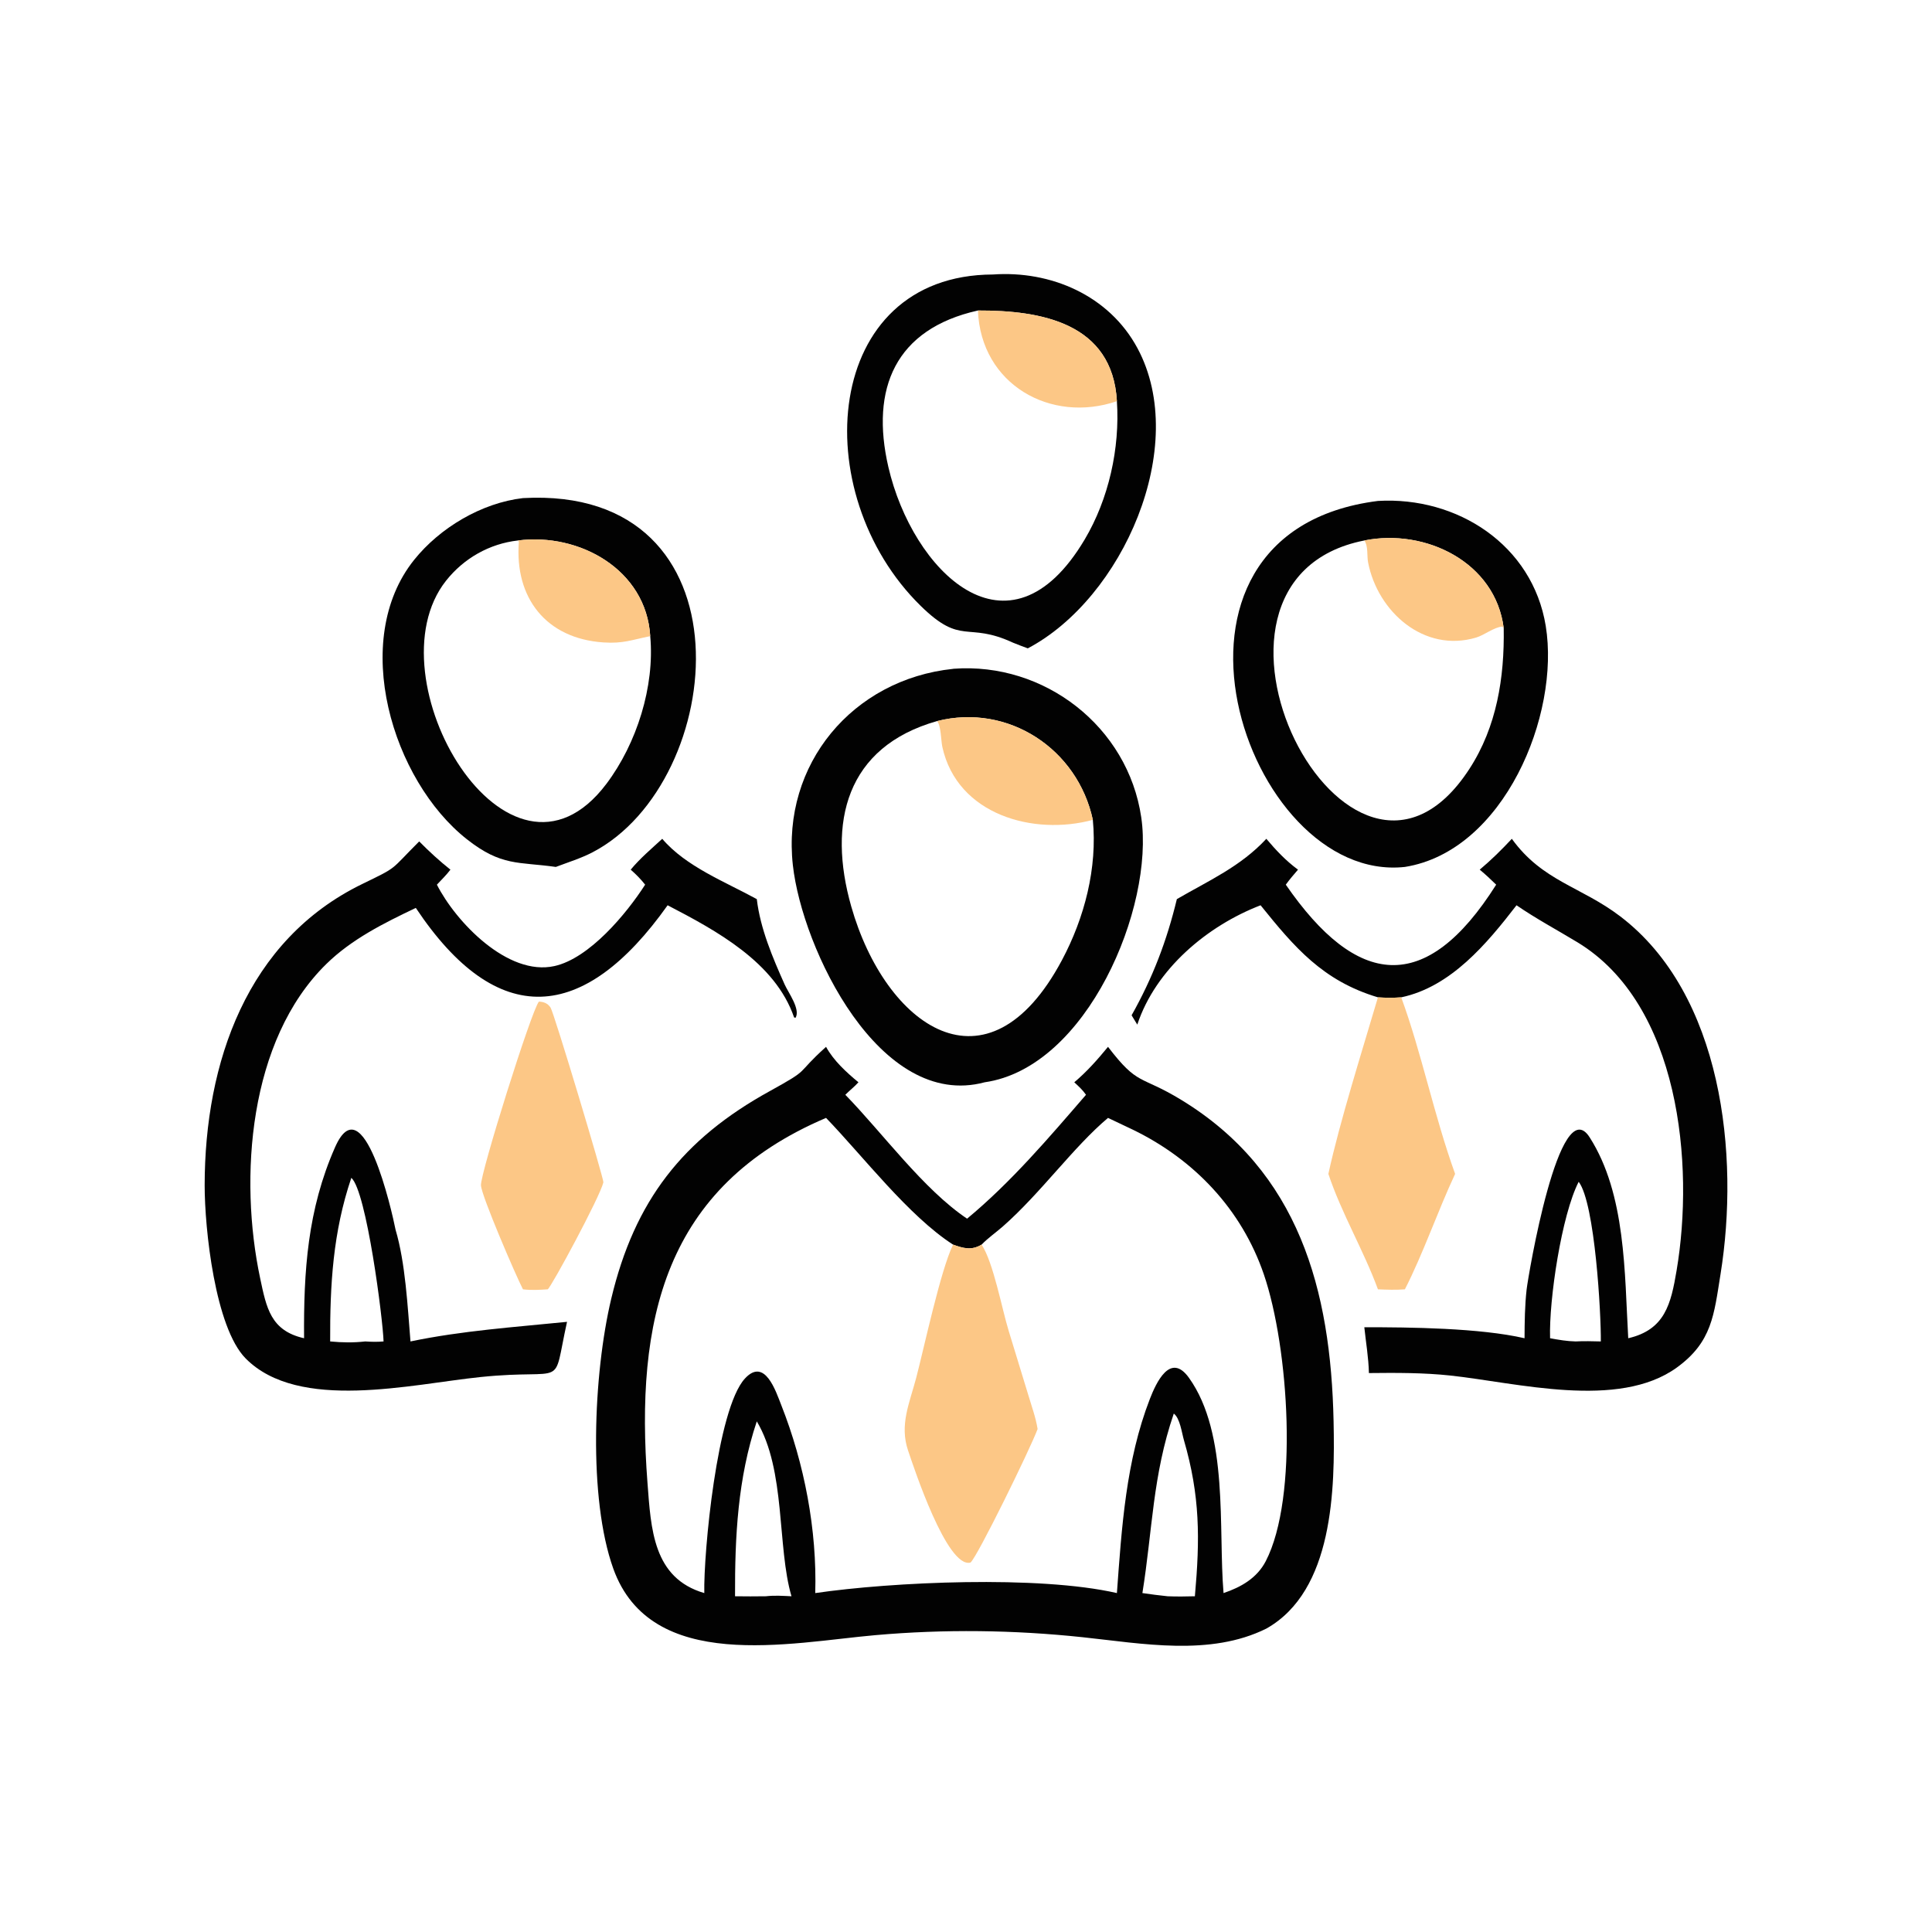 <?xml version="1.0" encoding="utf-8" ?><svg xmlns="http://www.w3.org/2000/svg" xmlns:xlink="http://www.w3.org/1999/xlink" width="1024" height="1024" viewBox="0 0 1024 1024"><path fill="#020202" transform="scale(2 2)" d="M268.441 170.309C256.182 164.632 254.916 171.276 243.994 160.564C213.476 130.633 217.997 72.896 263.121 72.746C278.463 71.654 293.931 78.275 301.454 92.301C315.381 118.263 297.501 158.591 272.379 171.821C271.053 171.363 269.748 170.82 268.441 170.309ZM259.158 82.287C237.255 87.187 230.616 102.949 235.427 123.767C241.763 151.187 267.274 176.914 287.442 142.989C293.823 132.255 296.819 118.788 295.991 106.318C294.811 85.554 275.88 82.236 259.158 82.287Z"/><path fill="#FCC786" transform="scale(2 2)" d="M259.158 82.287C275.88 82.236 294.811 85.554 295.991 106.318C278.498 112.308 259.934 101.921 259.158 82.287Z"/><path fill="#020202" transform="scale(2 2)" d="M147.302 229.747C137.356 228.333 132.906 229.645 123.714 222.399C103.978 206.841 92.671 169.675 109.75 148.369C116.596 139.829 127.665 133.266 138.586 132.002C200.108 128.586 192.836 207.183 157.049 225.858C153.991 227.454 150.529 228.522 147.302 229.747ZM137.254 143.23C129.71 144.09 122.914 147.944 118.189 153.919C97.903 179.573 134.696 242.287 160.729 207.694C168.73 197.061 173.547 181.899 172.319 168.586C171.258 150.968 153.547 141.128 137.254 143.23Z"/><path fill="#020202" transform="scale(2 2)" d="M372.309 229.747C329.902 234.377 298.948 141.115 365.168 132.754C386.167 131.52 406.133 144.381 409.639 165.892C413.478 189.444 398.578 225.557 372.309 229.747ZM361.559 143.23C307.225 153.95 357.415 253.087 389.422 203.743C396.67 192.57 398.71 179.553 398.501 166.485C396.34 148.999 377.766 139.969 361.559 143.23Z"/><path fill="#FCC786" transform="scale(2 2)" d="M361.559 143.23C377.766 139.969 396.34 148.999 398.501 166.485L398.113 166.044C395.878 166.23 393.394 168.306 391.164 168.969C377.402 173.06 365.086 162.139 362.553 149.02C362.218 147.282 362.632 144.691 361.559 143.23Z"/><path fill="#FCC786" transform="scale(2 2)" d="M137.254 143.23C153.547 141.128 171.258 150.968 172.319 168.586C167.378 169.574 165.177 170.602 159.927 170.251C144.727 169.237 136.338 158.442 137.503 143.579L137.254 143.23Z"/><path fill="#020202" transform="scale(2 2)" d="M260.95 286.816C233.15 294.287 212.584 251.471 210.116 229.281C207.142 202.534 225.977 180.037 252.577 177.253C252.615 177.245 252.653 177.231 252.692 177.228C276.74 175.432 298.93 192.534 302.45 216.645C305.919 240.41 288.11 282.928 260.95 286.816ZM248.331 191.092C224.184 197.934 219.254 217.968 225.594 240.239C234.619 271.941 261.69 291.444 281.423 254.457C287.411 243.234 290.849 229.986 289.613 217.272C285.597 198.54 267.277 186.329 248.331 191.092Z"/><path fill="#FCC786" transform="scale(2 2)" d="M248.331 191.092C267.277 186.329 285.597 198.54 289.613 217.272C273.933 221.532 253.68 215.971 249.726 197.929C249.371 196.311 249.384 192.21 248.331 191.092Z"/><path fill="#020202" transform="scale(2 2)" d="M365.168 264.304C350.553 259.934 343.046 251.038 334.068 239.907C319.906 245.365 306.269 256.808 301.395 271.537L299.884 269.062C305.471 259.143 309.216 249.332 311.88 238.275C320.361 233.357 328.769 229.646 335.592 222.292C338.157 225.326 340.766 228.111 343.985 230.469C342.857 231.766 341.761 233.056 340.749 234.448C359.503 261.61 377.786 264.097 396.503 234.448C395.089 233.063 393.67 231.731 392.145 230.469C395.184 227.915 397.945 225.193 400.651 222.292C408.777 233.548 418.978 234.915 429.398 242.856C456.449 263.473 461.062 306.061 455.946 337.751C454.227 348.396 453.733 355.638 444.378 362.412C428.876 373.637 401.991 366.431 384.392 364.534C377.29 363.768 369.915 363.794 362.775 363.875C362.687 359.845 361.982 355.751 361.559 351.735C373.561 351.723 392.188 351.917 404.02 354.648C404.039 350.335 404.088 346.006 404.571 341.715C404.963 338.24 413.238 288.831 421.272 301.404C430.912 316.49 430.509 337.414 431.499 354.648C441.265 352.395 442.822 345.508 444.309 336.733C449.09 308.531 445.131 266.124 418.036 249.712C412.616 246.428 407.138 243.509 401.894 239.907C394.046 250.068 384.524 261.519 371.341 264.304C369.26 264.46 367.25 264.447 365.168 264.304ZM418.368 313.187C413.85 321.936 410.464 344.488 410.787 354.648C413.02 355.059 415.287 355.449 417.562 355.495C419.785 355.369 422.012 355.449 424.236 355.495C424.317 348.359 422.712 318.88 418.368 313.187Z"/><path fill="#020202" transform="scale(2 2)" d="M167.146 230.469C169.56 227.529 172.697 224.875 175.503 222.292C181.761 229.667 192.203 233.686 200.558 238.275C201.481 246.083 204.764 253.799 207.948 260.914C208.909 263.063 212.175 267.426 210.835 269.721L210.448 269.639C205.418 254.989 189.773 246.591 176.929 239.907C154.7 271.206 131.774 272.989 110.195 240.606C101.776 244.615 93.188 248.885 86.459 255.489C65.866 275.698 63.307 312.169 68.942 338.743C70.608 346.602 71.719 352.654 80.582 354.648C80.453 336.84 81.496 320.581 88.788 304.044C96.24 287.148 103.863 320.994 104.833 325.909C107.445 334.699 108.025 346.319 108.782 355.495C122.519 352.628 136.328 351.713 150.269 350.301C146.202 368.679 150.766 362.525 127.376 364.927C108.971 366.817 79.163 374.195 65.112 360.013C57 351.826 54.226 325.629 54.237 314.1C54.268 281.59 65.429 249.141 96.005 234.267C105.711 229.546 103.15 230.904 111.092 222.983C113.718 225.641 116.439 228.149 119.368 230.469C118.304 231.883 116.99 233.152 115.784 234.448C120.745 244.231 134.524 258.779 146.938 256.018C156.199 253.958 165.999 242.182 170.969 234.448C169.797 232.957 168.569 231.722 167.146 230.469ZM93.105 312.14C88.232 326.519 87.441 340.451 87.496 355.495C90.697 355.8 93.605 355.85 96.812 355.495C98.457 355.608 100.004 355.643 101.647 355.495C101.483 349.626 97.126 315.621 93.105 312.14Z"/><path fill="#FCC786" transform="scale(2 2)" d="M365.168 264.304C367.25 264.447 369.26 264.46 371.341 264.304C376.754 279.082 380.04 295.633 385.622 311.097C381.011 320.931 377.147 332.255 372.309 341.684C369.974 341.876 367.508 341.788 365.168 341.684C361.35 331.294 355.51 321.552 352.033 311.097C355.048 297.237 361.087 278.159 365.168 264.304Z"/><path fill="#FCC786" transform="scale(2 2)" d="M138.586 341.684C136.748 338.136 127.615 317.003 127.458 314.12C127.288 310.972 140.84 267.765 142.815 265.438C144.09 265.482 145.125 265.884 145.888 266.986C146.805 268.31 160.075 312.572 159.905 313.322C159.044 317.121 146.085 341.104 145.152 341.684C142.939 341.834 140.795 341.957 138.586 341.684Z"/><path fill="#020202" transform="scale(2 2)" d="M335.592 431.596C320.713 438.994 302.704 435.557 286.921 433.881C268.636 431.94 250.296 431.718 231.973 433.332C209.333 435.327 172.491 443.54 162.521 415.681C155.857 397.061 157.223 364.183 161.984 344.179C168.17 318.19 180.934 301.875 203.95 289.184C215.314 282.917 210.384 285.096 218.912 277.423C220.916 281.087 224.309 284.179 227.497 286.816C226.451 287.989 225.137 289.004 224.019 290.128C233.837 300.19 244.708 315.197 256.287 322.962C267.917 313.331 277.962 301.522 287.804 290.128C286.914 288.851 285.833 287.865 284.695 286.816C288.028 284.007 290.882 280.784 293.636 277.423C301.659 287.913 302.062 284.809 312.935 291.412C344.296 310.457 352.683 341.899 353.413 376.675C353.789 394.572 353.405 421.564 335.592 431.596ZM252.577 329.836C240.796 322.26 228.726 306.422 218.912 296.255C175.941 314.522 168.297 350.039 171.591 392.999C172.521 405.118 173.029 418.219 186.644 422.181C186.431 411.645 189.982 373.42 197.402 365.337C202.683 359.585 205.613 368.745 207.042 372.36C213.17 387.861 216.542 405.497 216.048 422.181C236.381 419.213 275.242 417.424 295.991 422.181C297.261 404.838 298.368 387.124 304.729 370.727C306.385 366.456 310.146 358.235 315.081 365.127C325.733 379.999 322.813 405.13 324.252 422.181C328.881 420.621 333.119 418.211 335.442 413.723C344.164 396.874 341.575 357.153 334.929 337.712C329.058 320.535 316.508 307.293 300.264 299.402L293.636 296.255C284.416 304.016 275.857 316.136 265.796 324.993C263.964 326.606 261.817 328.087 260.136 329.836C257.478 331.415 255.388 330.856 252.577 329.836ZM311.066 374.611C305.44 391.041 305.448 405.34 302.747 422.181C304.976 422.503 307.197 422.803 309.439 423.027C311.854 423.124 314.241 423.096 316.656 423.027C318.017 407.805 318.054 396.437 313.744 381.622C313.196 379.741 312.707 375.813 311.066 374.611ZM200.558 376.674C195.498 391.802 194.744 407.208 194.792 423.027C197.52 423.054 200.245 423.08 202.974 423.027C205.25 422.761 207.472 422.92 209.753 423.027C205.898 409.912 208.299 389.66 200.558 376.674Z"/><path fill="#FCC786" transform="scale(2 2)" d="M252.577 329.836C255.388 330.856 257.478 331.415 260.136 329.836C263.274 334.591 265.501 346.812 267.326 352.741L272.563 369.87C273.428 372.774 274.504 375.708 274.976 378.706C272.962 384.114 258.958 412.665 257.195 414.094C250.961 415.731 242.11 388.706 240.654 384.423C238.329 377.586 241.041 371.841 242.803 365.133C244.875 357.247 249.275 336.549 252.577 329.836Z"/></svg>